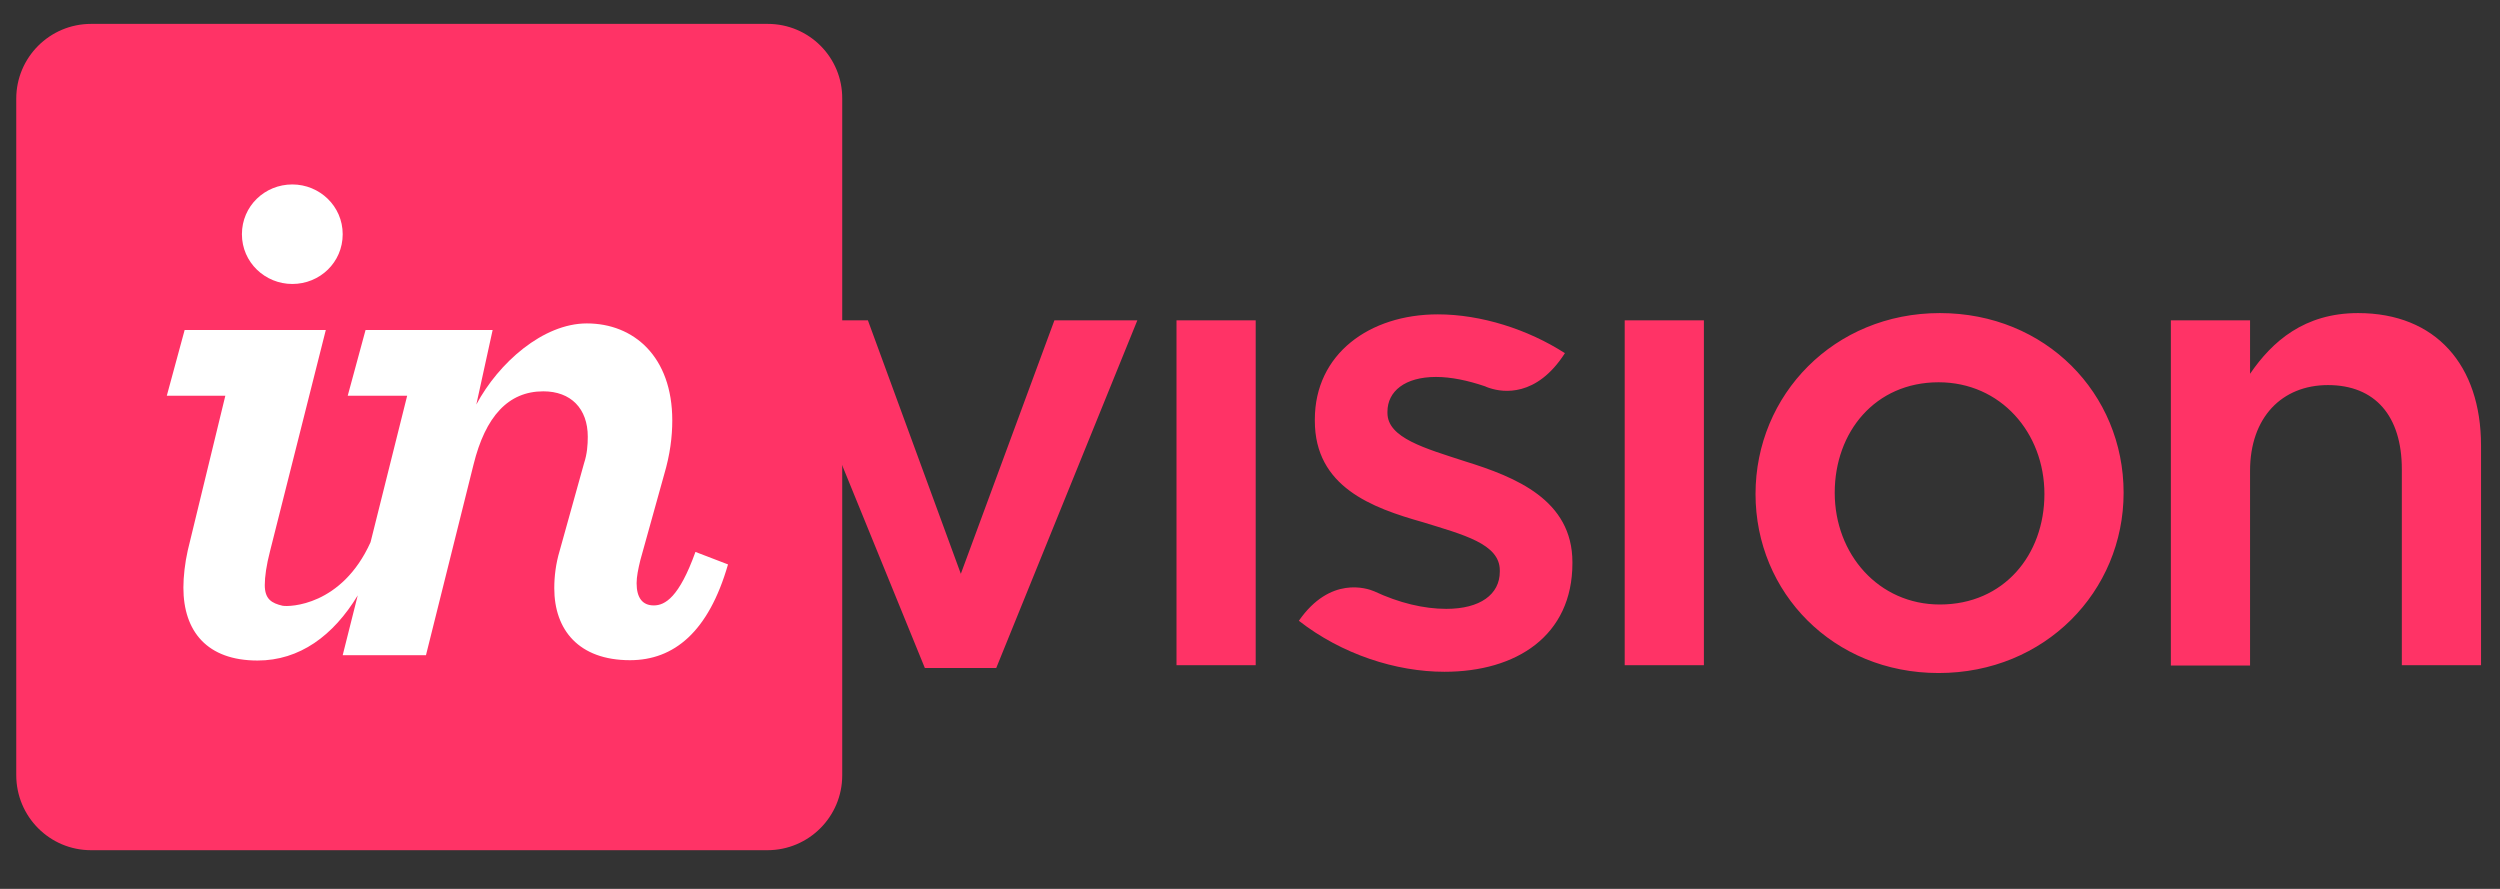 <svg xmlns="http://www.w3.org/2000/svg" width="90" height="32" viewBox="0 0 90 32" fill="none"><rect x="0" y="0" width="90" height="32" fill="#333333" stroke="none"/><path d="M27.639 0.86H3.278C1.791 0.86 0.585 2.066 0.585 3.553V27.902C0.585 29.401 1.791 30.607 3.278 30.607H27.627C29.114 30.607 30.32 29.401 30.32 27.914V3.553C30.331 2.066 29.126 0.86 27.639 0.86Z" fill="#FF3366"></path><path d="M42.354 23.948H45.205V11.531H42.354V23.948ZM52.754 16.612C51.3 16.139 49.948 15.767 49.948 14.866V14.821C49.948 14.088 50.579 13.57 51.695 13.57C52.236 13.57 52.833 13.694 53.464 13.908C53.464 13.908 53.475 13.908 53.486 13.919C53.543 13.942 53.599 13.964 53.644 13.976C54.095 14.122 55.312 14.314 56.337 12.714C55.007 11.857 53.317 11.317 51.762 11.317C49.295 11.317 47.334 12.748 47.334 15.102V15.148C47.334 17.525 49.385 18.28 51.221 18.798C52.675 19.249 53.993 19.576 53.993 20.534V20.579C53.993 21.401 53.283 21.919 52.066 21.919C51.255 21.919 50.365 21.705 49.475 21.288C49.216 21.176 47.886 20.725 46.759 22.348C48.303 23.553 50.252 24.184 51.999 24.184C54.59 24.184 56.607 22.888 56.607 20.274V20.241C56.607 17.998 54.568 17.176 52.754 16.612ZM34.59 20.657L31.244 11.531H28.19L33.295 24.049H35.864L40.945 11.531H37.959L34.59 20.657ZM69.835 11.271C66.027 11.271 63.199 14.212 63.199 17.784C63.199 21.334 65.993 24.229 69.79 24.229C73.621 24.229 76.45 21.288 76.45 17.739C76.45 14.167 73.644 11.271 69.835 11.271ZM69.835 21.762C67.627 21.762 66.05 19.948 66.05 17.739C66.05 15.553 67.503 13.762 69.79 13.762C72.021 13.762 73.599 15.576 73.599 17.784C73.599 19.981 72.134 21.762 69.835 21.762ZM84.889 11.271C82.962 11.271 81.802 12.286 81.002 13.457V11.531H78.151V23.959H81.002V16.95C81.002 15.024 82.151 13.863 83.807 13.863C85.498 13.863 86.466 14.967 86.466 16.894V23.948H89.317V16.038C89.317 13.153 87.695 11.271 84.889 11.271ZM58.489 23.948H61.34V11.531H58.489V23.948Z" fill="#FF3366"></path><path d="M10.523 10.223C11.515 10.223 12.337 9.446 12.337 8.432C12.337 7.418 11.504 6.64 10.523 6.64C9.532 6.64 8.709 7.418 8.709 8.432C8.709 9.446 9.543 10.223 10.523 10.223ZM6.76 19.812C6.658 20.263 6.602 20.759 6.602 21.153C6.602 22.731 7.458 23.779 9.272 23.779C10.782 23.779 11.999 22.888 12.878 21.435L12.337 23.587H15.335L17.047 16.725C17.475 14.99 18.298 14.088 19.56 14.088C20.551 14.088 21.16 14.708 21.16 15.722C21.16 16.015 21.137 16.342 21.025 16.68L20.146 19.835C20.011 20.285 19.954 20.747 19.954 21.176C19.954 22.674 20.833 23.767 22.681 23.767C24.258 23.767 25.509 22.753 26.208 20.319L25.036 19.869C24.45 21.502 23.943 21.795 23.537 21.795C23.132 21.795 22.918 21.525 22.918 20.995C22.918 20.759 22.974 20.488 23.053 20.162L23.909 17.085C24.123 16.364 24.202 15.722 24.202 15.136C24.202 12.838 22.816 11.643 21.126 11.643C19.549 11.643 17.948 13.063 17.148 14.562L17.735 11.88H13.16L12.518 14.246H14.658L13.34 19.519C12.303 21.818 10.411 21.852 10.174 21.807C9.78 21.716 9.532 21.57 9.532 21.063C9.532 20.77 9.588 20.353 9.723 19.835L11.729 11.88H6.647L6.005 14.246H8.112L6.76 19.812Z" fill="white"></path></svg>